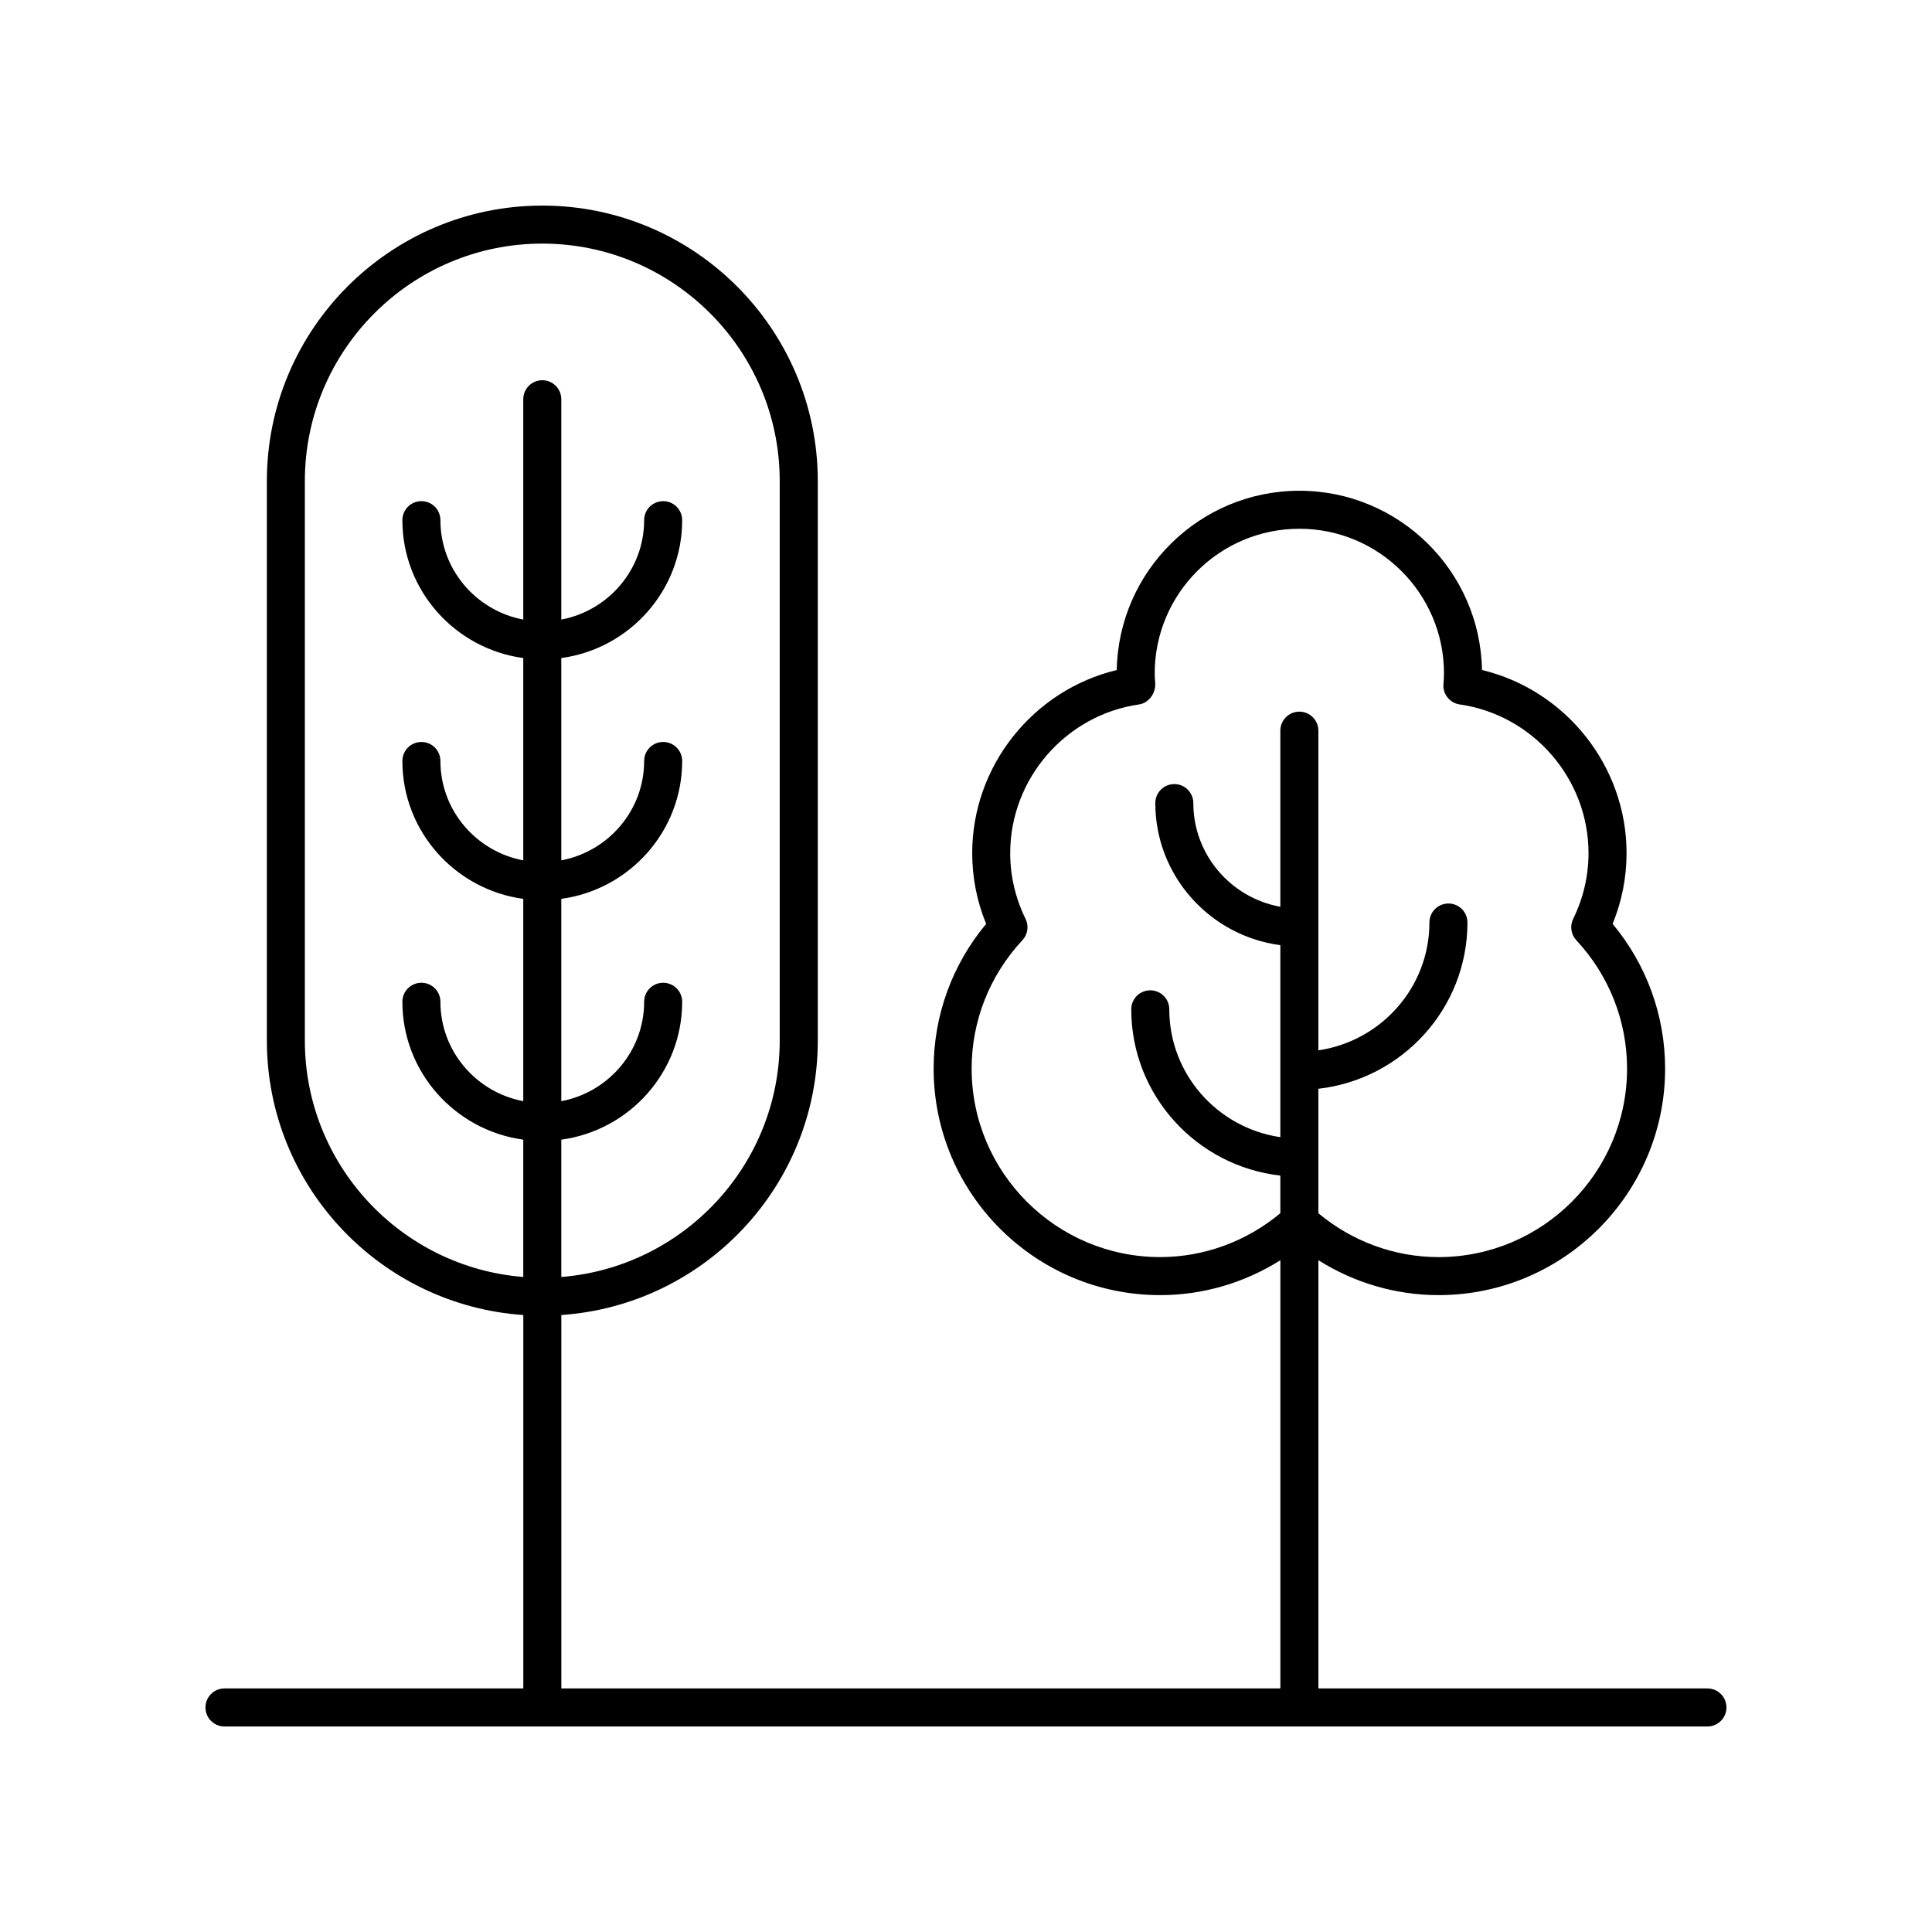 <?xml version="1.0" encoding="UTF-8"?>
<!-- The Best Svg Icon site in the world: iconSvg.co, Visit us! https://iconsvg.co -->
<svg fill="#000000" width="800px" height="800px" version="1.1" viewBox="144 144 512 512" xmlns="http://www.w3.org/2000/svg">
 <path d="m596.48 591.45h-103.09v-113.48c9.508 5.992 20.504 9.25 31.855 9.25 33.102 0 60.027-26.934 60.027-60.035 0-14.066-4.922-27.559-13.914-38.352 2.457-5.996 3.695-12.289 3.695-18.762 0-23.109-16.176-43.207-38.312-48.512-0.473-26.273-22-47.504-48.391-47.504-26.395 0-47.922 21.23-48.398 47.512-22.129 5.301-38.309 25.402-38.309 48.508 0 6.477 1.238 12.773 3.695 18.766-9 10.793-13.918 24.285-13.918 38.348 0 33.102 26.934 60.035 60.035 60.035 11.352 0 22.348-3.258 31.855-9.25v113.48h-190.55v-98.961c37.898-2.606 67.961-34.191 67.961-72.742v-148.27c0-40.25-32.75-72.996-73-72.996s-73 32.746-73 73v148.27c0 38.551 30.062 70.137 67.961 72.742v98.957h-79.195c-2.785 0-5.039 2.254-5.039 5.039s2.254 5.039 5.039 5.039h393c2.785 0 5.039-2.254 5.039-5.039s-2.254-5.039-5.039-5.039zm-145.03-114.31c-27.547 0-49.957-22.41-49.957-49.957 0-12.629 4.777-24.707 13.453-34.016 1.422-1.523 1.758-3.773 0.84-5.648-2.699-5.516-4.07-11.387-4.07-17.445 0-19.66 14.676-36.594 34.145-39.391 2.617-0.379 4.477-3.035 4.281-5.676-0.059-0.848-0.129-1.688-0.129-2.547 0-21.137 17.195-38.332 38.332-38.332 21.133 0 38.328 17.195 38.328 38.328 0 0.91-0.07 1.801-0.148 2.867-0.195 2.641 1.688 4.981 4.305 5.359 19.469 2.793 34.145 19.73 34.145 39.391 0 6.051-1.367 11.922-4.07 17.453-0.914 1.875-0.582 4.117 0.84 5.644 8.668 9.305 13.445 21.387 13.445 34.016 0 27.547-22.41 49.957-49.953 49.957-11.66 0-22.871-4.141-31.855-11.621v-32.988c22.195-2.504 39.508-21.297 39.508-44.059 0-2.785-2.254-5.039-5.039-5.039-2.785 0-5.039 2.254-5.039 5.039 0 17.199-12.812 31.441-29.43 33.879l0.004-84.719c0-2.785-2.254-5.039-5.039-5.039-2.785 0-5.039 2.254-5.039 5.039v46.668c-13.094-2.371-23.059-13.773-23.059-27.473 0-2.785-2.254-5.039-5.039-5.039s-5.039 2.254-5.039 5.039c0 19.258 14.465 35.184 33.137 37.652v50.879c-16.621-2.438-29.43-16.68-29.43-33.879 0-2.785-2.254-5.039-5.039-5.039s-5.039 2.254-5.039 5.039c0 22.766 17.312 41.555 39.508 44.059v9.977c-8.984 7.481-20.195 11.621-31.855 11.621zm-226.66-57.391v-148.27c0-34.695 28.227-62.922 62.922-62.922s62.922 28.227 62.922 62.922v148.27c0 32.996-25.543 60.086-57.883 62.668v-36.391c18.062-2.461 32.035-17.891 32.035-36.543 0-2.785-2.254-5.039-5.039-5.039s-5.039 2.254-5.039 5.039c0 13.09-9.477 23.984-21.957 26.344v-53.621c18.062-2.461 32.035-17.887 32.035-36.539 0-2.785-2.254-5.039-5.039-5.039s-5.039 2.254-5.039 5.039c0 13.086-9.477 23.98-21.957 26.336v-53.609c18.062-2.461 32.035-17.891 32.035-36.543 0-2.785-2.254-5.039-5.039-5.039s-5.039 2.254-5.039 5.039c0 13.09-9.477 23.984-21.957 26.344v-58.391c0-2.785-2.254-5.039-5.039-5.039s-5.039 2.254-5.039 5.039v58.391c-12.48-2.359-21.957-13.254-21.957-26.344 0-2.785-2.254-5.039-5.039-5.039s-5.039 2.254-5.039 5.039c0 18.652 13.973 34.082 32.035 36.543v53.613c-12.48-2.359-21.957-13.254-21.957-26.336 0-2.785-2.254-5.039-5.039-5.039s-5.039 2.254-5.039 5.039c0 18.652 13.973 34.078 32.035 36.539v53.613c-12.48-2.359-21.957-13.254-21.957-26.344 0-2.785-2.254-5.039-5.039-5.039s-5.039 2.254-5.039 5.039c0 18.652 13.973 34.082 32.035 36.543v36.391c-32.344-2.578-57.883-29.668-57.883-62.664z"/>
</svg>